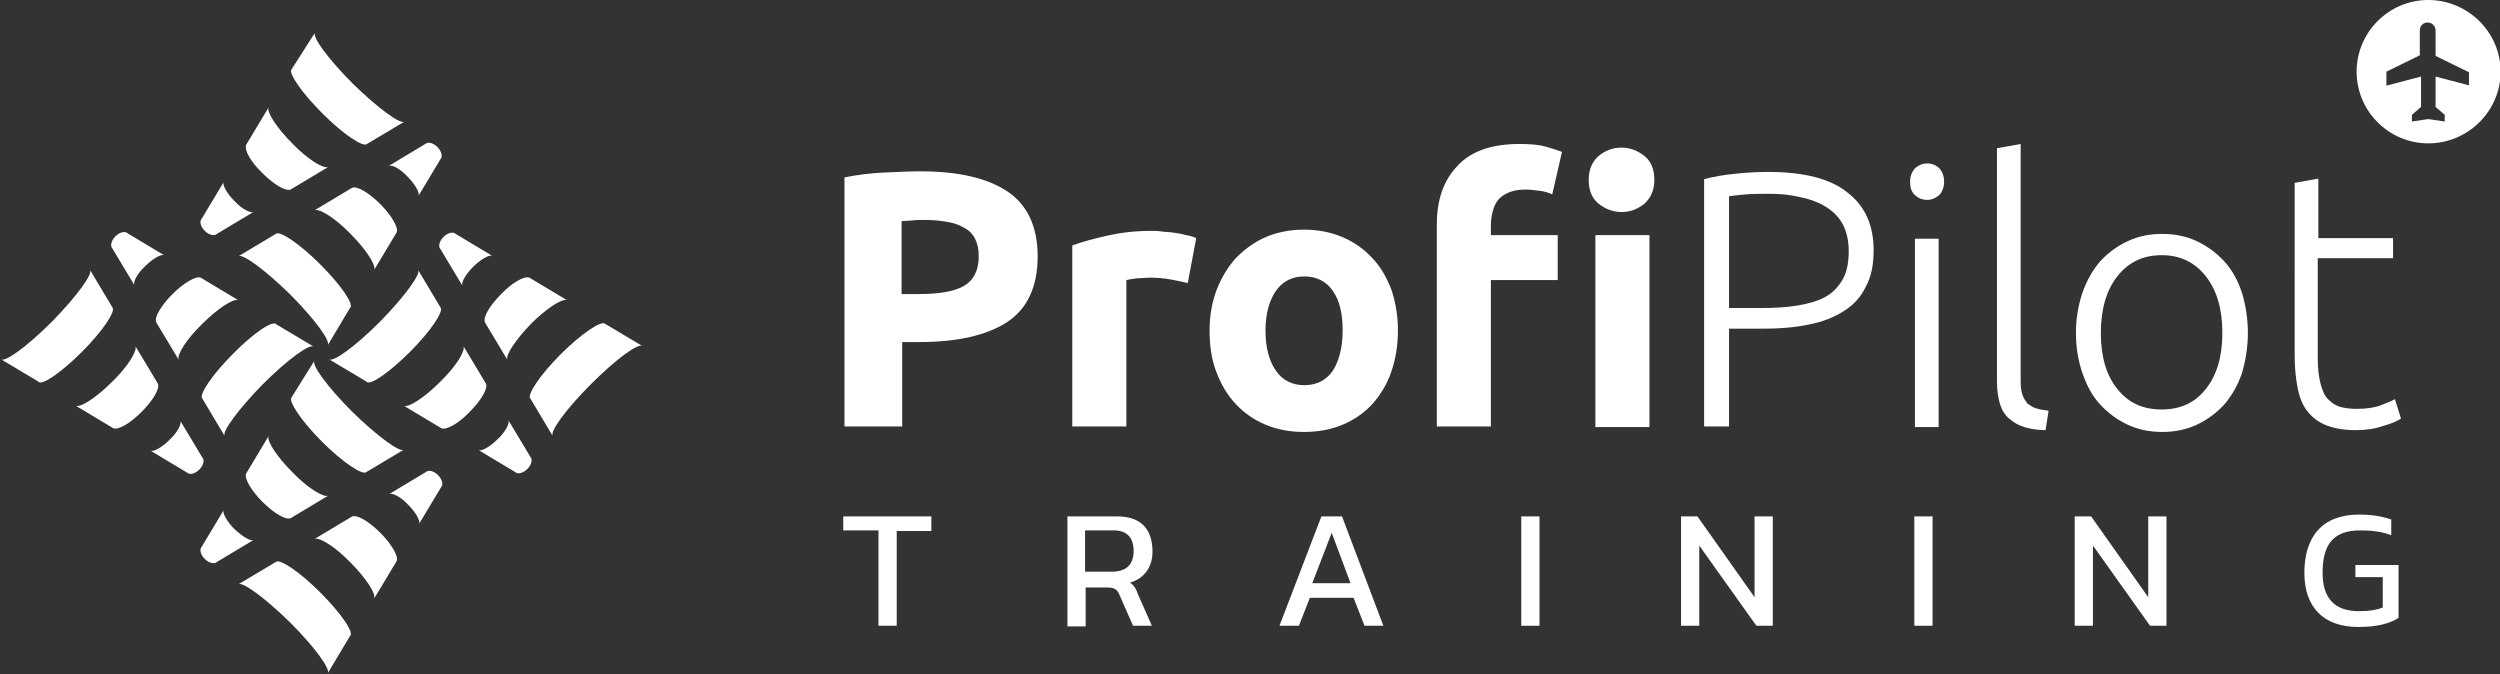 <?xml version="1.0" encoding="utf-8"?>
<!-- Generator: Adobe Illustrator 23.0.3, SVG Export Plug-In . SVG Version: 6.00 Build 0)  -->
<svg version="1.1" id="Layer_1" xmlns="http://www.w3.org/2000/svg" xmlns:xlink="http://www.w3.org/1999/xlink" x="0px" y="0px"
	 viewBox="0 0 411.5 111" style="enable-background:new 0 0 411.5 111;" xml:space="preserve">
<rect x="0" y="0" width="411.5" height="111" fill="#333333" stroke="none"/>
<style type="text/css">
	.st0{fill:#FFFFFF;}
	.st1{fill:#2A3C90;}
	.st2{fill:#ED384B;}
</style>
<g>
	<g>
		<g>
			<g>
				<path class="st0" d="M399.7,0c-6.5,0-11.8,5.3-11.8,11.8s5.3,11.8,11.8,11.8c6.5,0,11.9-5.3,11.9-11.8S406.2,0,399.7,0z
					 M406.6,14.1l-5.7-1.5v5l1.5,1.3v1.1l-2.7-0.4l-2.7,0.4v-1.1l1.5-1.3v-5l-5.7,1.5v-2.3l5.5-2.7V5c0-0.8,0.6-1.3,1.3-1.3
					c0.7,0,1.3,0.6,1.3,1.3v4.2l5.5,2.7V14.1z"/>
			</g>
			<path class="st0" d="M151.5,28.2c6.2,0,11,1.1,14.3,3.3c3.3,2.2,5,5.8,5,10.7c0,5-1.7,8.6-5,10.8c-3.4,2.2-8.2,3.3-14.4,3.3h-2.9
				v13.9H139v-41c2-0.4,4.2-0.7,6.5-0.8C147.8,28.3,149.8,28.2,151.5,28.2z M152.1,36.2c-0.7,0-1.4,0-2,0.1c-0.7,0-1.2,0.1-1.7,0.1
				v12h2.9c3.2,0,5.7-0.4,7.3-1.3c1.6-0.9,2.5-2.5,2.5-4.9c0-1.2-0.2-2.1-0.6-2.9c-0.4-0.8-1-1.4-1.8-1.8c-0.8-0.5-1.7-0.8-2.9-1
				C154.7,36.3,153.4,36.2,152.1,36.2z"/>
			<path class="st0" d="M195.5,46.6c-0.8-0.2-1.7-0.4-2.8-0.6s-2.2-0.3-3.5-0.3c-0.6,0-1.2,0.1-2,0.1c-0.8,0.1-1.4,0.2-1.8,0.3v24.1
				h-8.9V40.4c1.6-0.6,3.5-1.1,5.7-1.6c2.2-0.5,4.6-0.8,7.3-0.8c0.5,0,1.1,0,1.7,0.1c0.7,0.1,1.4,0.1,2,0.2c0.7,0.1,1.4,0.2,2,0.4
				c0.7,0.1,1.3,0.3,1.7,0.5L195.5,46.6z"/>
			<path class="st0" d="M230.1,54.4c0,2.5-0.4,4.8-1.1,6.8c-0.7,2.1-1.8,3.8-3.1,5.3c-1.4,1.5-3,2.6-4.9,3.4c-1.9,0.8-4,1.2-6.4,1.2
				c-2.3,0-4.4-0.4-6.3-1.2c-1.9-0.8-3.5-1.9-4.9-3.4c-1.4-1.5-2.4-3.2-3.2-5.3c-0.8-2.1-1.1-4.3-1.1-6.8c0-2.5,0.4-4.7,1.2-6.8
				c0.8-2,1.9-3.8,3.2-5.2c1.4-1.4,3-2.6,4.9-3.4c1.9-0.8,4-1.2,6.2-1.2c2.3,0,4.4,0.4,6.3,1.2c1.9,0.8,3.5,1.9,4.9,3.4
				c1.4,1.4,2.4,3.2,3.2,5.2C229.7,49.7,230.1,51.9,230.1,54.4z M221,54.4c0-2.8-0.5-4.9-1.6-6.5c-1.1-1.6-2.7-2.4-4.7-2.4
				c-2,0-3.6,0.8-4.7,2.4c-1.1,1.6-1.7,3.8-1.7,6.5c0,2.8,0.6,5,1.7,6.6c1.1,1.6,2.7,2.4,4.7,2.4c2,0,3.6-0.8,4.7-2.4
				C220.4,59.4,221,57.2,221,54.4z"/>
			<path class="st0" d="M272.3,29.6c0,1.6-0.5,2.9-1.6,3.9c-1.1,0.9-2.3,1.4-3.8,1.4c-1.4,0-2.7-0.5-3.8-1.4
				c-1.1-0.9-1.6-2.2-1.6-3.9c0-1.6,0.5-2.9,1.6-3.9c1.1-0.9,2.3-1.4,3.8-1.4c1.4,0,2.7,0.5,3.8,1.4
				C271.8,26.6,272.3,27.9,272.3,29.6z M271.5,70.3h-8.9V38.7h8.9V70.3z"/>
			<path class="st0" d="M291,28.3c5.9,0,10.3,1.1,13.1,3.4c2.9,2.2,4.3,5.4,4.3,9.5c0,2.4-0.4,4.4-1.3,6c-0.8,1.7-2,3-3.6,4
				c-1.6,1-3.5,1.8-5.7,2.2c-2.3,0.5-4.8,0.7-7.6,0.7h-5.6v16.1h-4.1V29.5c1.4-0.4,3.1-0.7,5.1-0.9C287.5,28.4,289.3,28.3,291,28.3z
				 M291.2,31.9c-1.5,0-2.8,0-3.9,0.1c-1.1,0.1-2,0.2-2.7,0.3v18.4h5.2c2.2,0,4.2-0.1,6-0.4c1.8-0.3,3.3-0.7,4.6-1.4
				c1.3-0.7,2.2-1.7,2.9-2.9c0.7-1.2,1-2.8,1-4.7c0-1.8-0.4-3.4-1.1-4.6c-0.7-1.2-1.7-2.1-2.9-2.8c-1.2-0.7-2.6-1.2-4.2-1.5
				C294.4,32,292.8,31.9,291.2,31.9z"/>
			<path class="st0" d="M320,29.9c0,0.9-0.3,1.7-0.8,2.2c-0.6,0.5-1.2,0.8-2,0.8c-0.8,0-1.5-0.3-2-0.8c-0.6-0.5-0.8-1.3-0.8-2.2
				c0-0.9,0.3-1.6,0.8-2.2c0.6-0.5,1.2-0.8,2-0.8c0.8,0,1.5,0.3,2,0.8C319.7,28.2,320,29,320,29.9z M319.1,70.3h-3.9v-31h3.9V70.3z"
				/>
			<path class="st0" d="M336.7,70.8c-1.3,0-2.5-0.2-3.5-0.5c-1-0.3-1.8-0.8-2.5-1.4c-0.7-0.6-1.2-1.4-1.5-2.4
				c-0.3-1-0.5-2.2-0.5-3.7V24.4l3.9-0.7v39c0,1,0.1,1.7,0.3,2.3c0.2,0.6,0.5,1,0.8,1.4c0.4,0.3,0.8,0.6,1.4,0.8
				c0.6,0.2,1.3,0.3,2.1,0.4L336.7,70.8z"/>
			<path class="st0" d="M370,54.8c0,2.4-0.4,4.7-1,6.7c-0.7,2-1.7,3.7-2.9,5.1c-1.3,1.4-2.8,2.5-4.5,3.3c-1.7,0.8-3.6,1.2-5.7,1.2
				c-2.1,0-4-0.4-5.7-1.2c-1.7-0.8-3.2-1.9-4.5-3.3c-1.3-1.4-2.2-3.1-2.9-5.1c-0.7-2-1.1-4.2-1.1-6.7c0-2.4,0.4-4.7,1.1-6.7
				c0.7-2,1.7-3.7,2.9-5.1c1.3-1.4,2.8-2.5,4.5-3.3c1.7-0.8,3.6-1.2,5.7-1.2c2.1,0,4,0.4,5.7,1.2c1.7,0.8,3.2,1.9,4.5,3.3
				c1.3,1.4,2.2,3.1,2.9,5.1C369.6,50.1,370,52.3,370,54.8z M365.8,54.8c0-3.9-0.9-7-2.7-9.3c-1.8-2.3-4.2-3.5-7.3-3.5
				c-3.1,0-5.5,1.2-7.3,3.5c-1.8,2.3-2.7,5.4-2.7,9.3s0.9,7,2.7,9.2c1.8,2.3,4.2,3.4,7.3,3.4c3.1,0,5.5-1.1,7.3-3.4
				C364.9,61.7,365.8,58.7,365.8,54.8z"/>
			<path class="st0" d="M381.5,39.2h12.4v3.3h-12.4V59c0,1.8,0.2,3.2,0.5,4.3c0.3,1.1,0.7,2,1.3,2.5c0.6,0.6,1.2,1,2,1.2
				c0.8,0.2,1.7,0.3,2.6,0.3c1.6,0,3-0.2,4-0.6c1-0.4,1.8-0.7,2.3-1l1,3.2c-0.6,0.4-1.5,0.8-2.9,1.2c-1.4,0.5-2.9,0.7-4.6,0.7
				c-1.9,0-3.5-0.3-4.8-0.8c-1.3-0.5-2.3-1.3-3.1-2.3c-0.8-1-1.3-2.3-1.6-3.8c-0.3-1.5-0.5-3.3-0.5-5.4V30.1l3.9-0.7V39.2z"/>
			<path class="st0" d="M250.1,23.7c1.7,0,3.1,0.1,4.2,0.4c1.1,0.3,2,0.6,2.8,0.9l-1.6,7c-0.6-0.3-1.3-0.5-2.1-0.6
				c-0.8-0.1-1.6-0.2-2.4-0.2c-1.1,0-2,0.2-2.7,0.5c-0.7,0.3-1.3,0.7-1.7,1.2c-0.4,0.5-0.7,1.1-0.9,1.9c-0.2,0.7-0.3,1.5-0.3,2.3
				v1.6h11v7.4h-11v24.1h-8.9V37c0-4.1,1.1-7.3,3.4-9.7C242.1,24.9,245.5,23.7,250.1,23.7z"/>
		</g>
		<g>
			<path class="st0" d="M53.1,18.7c3.4,3.4,6.7,5.6,7.3,5l6.2-3.7c-0.6,0.6-4.4-2.2-8.5-6.2c-4.1-4.1-6.9-7.9-6.2-8.5L48,11.4
				C47.4,12,49.7,15.3,53.1,18.7z"/>
			<path class="st0" d="M43.2,28.5c1.9,1.9,3.8,3,4.6,2.7c0.1,0,0.1-0.1,0.2-0.1l6-3.6c-0.8,0.3-3.4-1.3-5.9-3.9
				c-2.5-2.5-4.2-5.1-3.9-5.9l-3.6,6c-0.1,0.1-0.1,0.1-0.1,0.2C40.2,24.7,41.3,26.7,43.2,28.5z"/>
			<path class="st0" d="M35.7,38.5l6-3.6c-0.5,0.2-1.9-0.5-3.1-1.8c-1.2-1.2-2-2.6-1.8-3.1l-3.6,6c-0.4,0.4-0.2,1.3,0.5,2
				C34.4,38.7,35.3,38.9,35.7,38.5z"/>
			<path class="st0" d="M67.1,29.1c1.2,1.2,2,2.6,1.8,3.1l3.6-6c0.4-0.4,0.2-1.3-0.5-2c-0.7-0.7-1.6-0.9-2-0.5l-6,3.6
				C64.6,27.1,65.9,27.8,67.1,29.1z"/>
			<path class="st0" d="M52.7,43.5c-3.4-3.4-6.7-5.6-7.3-5l-6.2,3.7c0.6-0.6,4.4,2.2,8.5,6.2c4.1,4.1,6.9,7.9,6.2,8.5l3.7-6.2
				C58.4,50.2,56.1,46.9,52.7,43.5z"/>
			<path class="st0" d="M62.6,33.6c-1.9-1.9-3.8-3-4.6-2.7c-0.1,0-0.1,0.1-0.2,0.1l-6,3.6c0.8-0.3,3.4,1.3,5.9,3.9
				c2.5,2.5,4.2,5.1,3.9,5.9l3.6-6c0.1-0.1,0.1-0.1,0.1-0.2C65.6,37.5,64.5,35.5,62.6,33.6z"/>
			<path class="st0" d="M13.5,57.9c3.4-3.4,5.6-6.7,5-7.3l-3.7-6.2c0.6,0.6-2.2,4.4-6.2,8.5c-4.1,4.1-7.9,6.9-8.5,6.2l6.2,3.7
				C6.8,63.6,10.1,61.3,13.5,57.9z"/>
			<path class="st0" d="M23.3,67.8c1.9-1.9,3-3.8,2.7-4.6c0-0.1-0.1-0.1-0.1-0.2l0,0l-3.6-6c0.3,0.8-1.3,3.4-3.9,5.9
				c-2.5,2.5-5.1,4.2-5.9,3.9l6,3.6c0.1,0.1,0.1,0.1,0.2,0.1C19.5,70.8,21.4,69.7,23.3,67.8z"/>
			<path class="st0" d="M33.3,75.3l-3.6-6c0.2,0.5-0.5,1.9-1.8,3.1c-1.2,1.2-2.6,2-3.1,1.8l6,3.6c0.4,0.4,1.3,0.2,2-0.5
				C33.5,76.6,33.7,75.7,33.3,75.3z"/>
			<path class="st0" d="M22.1,46.9c-0.2-0.5,0.5-1.9,1.8-3.1c1.2-1.2,2.6-2,3.1-1.8l-6-3.6c-0.4-0.4-1.3-0.2-2,0.5
				c-0.7,0.7-0.9,1.6-0.5,2L22.1,46.9z"/>
			<path class="st0" d="M38.3,58.3c-3.4,3.4-5.6,6.7-5,7.3l3.7,6.2c-0.6-0.6,2.2-4.4,6.2-8.5c4.1-4.1,7.9-6.9,8.5-6.2l-6.2-3.7
				C45,52.6,41.7,54.8,38.3,58.3z"/>
			<path class="st0" d="M28.4,48.4c-1.9,1.9-3,3.8-2.7,4.6c0,0.1,0.1,0.1,0.1,0.2l0,0v0l0,0l3.6,6c-0.3-0.8,1.3-3.4,3.9-5.9
				c2.5-2.5,5.1-4.2,5.9-3.9l-6-3.6c-0.1-0.1-0.1-0.1-0.2-0.1C32.3,45.4,30.3,46.5,28.4,48.4z"/>
			<path class="st0" d="M52.7,97.5c-3.4-3.4-6.7-5.6-7.3-5l-6.2,3.7c0.6-0.6,4.4,2.2,8.5,6.2c4.1,4.1,6.9,7.9,6.2,8.5l3.7-6.2
				C58.4,104.2,56.1,100.9,52.7,97.5z"/>
			<path class="st0" d="M62.6,87.7c-1.9-1.9-3.8-3-4.6-2.7c-0.1,0-0.1,0.1-0.2,0.1l-6,3.6c0.8-0.3,3.4,1.3,5.9,3.9
				c2.5,2.5,4.2,5.1,3.9,5.9l3.6-6c0.1-0.1,0.1-0.1,0.1-0.2C65.6,91.5,64.4,89.5,62.6,87.7z"/>
			<path class="st0" d="M70.1,77.7l-6,3.6c0.5-0.2,1.9,0.5,3.1,1.8c1.2,1.2,2,2.6,1.8,3.1l3.6-6c0.4-0.4,0.2-1.3-0.5-2
				C71.4,77.5,70.5,77.3,70.1,77.7z"/>
			<path class="st0" d="M38.6,87.1c-1.2-1.2-2-2.6-1.8-3.1l-3.6,6c-0.4,0.4-0.2,1.3,0.5,2c0.7,0.7,1.6,0.9,2,0.5l6-3.6
				C41.2,89.1,39.9,88.3,38.6,87.1z"/>
			<path class="st0" d="M53,72.7c3.4,3.4,6.7,5.6,7.3,5l6.2-3.7c-0.6,0.6-4.4-2.2-8.5-6.2c-4.1-4.1-6.9-7.9-6.2-8.5L48,65.4
				C47.4,66,49.6,69.3,53,72.7z"/>
			<path class="st0" d="M43.2,82.6c1.9,1.9,3.8,3,4.6,2.7c0.1,0,0.1-0.1,0.2-0.1l6-3.6c-0.8,0.3-3.4-1.3-5.9-3.9
				c-2.5-2.5-4.2-5.1-3.9-5.9l-3.6,6l0,0l0,0c-0.1,0.1-0.1,0.1-0.1,0.2C40.2,78.7,41.3,80.7,43.2,82.6z"/>
			<path class="st0" d="M97.3,63.2c4.1-4.1,7.9-6.9,8.5-6.2l-6.2-3.7c-0.6-0.6-3.9,1.6-7.3,5c-3.4,3.4-5.6,6.7-5,7.3l3.7,6.2
				C90.4,71.1,93.2,67.3,97.3,63.2z"/>
			<path class="st0" d="M87.4,53.3c2.5-2.5,5.1-4.2,5.9-3.9l-6-3.6c-0.1-0.1-0.1-0.1-0.2-0.1c-0.8-0.3-2.8,0.8-4.6,2.7
				c-1.9,1.9-3,3.8-2.7,4.6c0,0.1,0.1,0.1,0.1,0.2l3.6,6C83.2,58.4,84.9,55.9,87.4,53.3z"/>
			<path class="st0" d="M77.9,43.9c1.2-1.2,2.6-2,3.1-1.8l-6-3.6c-0.4-0.4-1.3-0.2-2,0.5c-0.7,0.7-0.9,1.6-0.5,2l3.6,6
				C75.9,46.4,76.7,45.1,77.9,43.9z"/>
			<path class="st0" d="M83.7,69.2c0.2,0.5-0.5,1.9-1.8,3.1c-1.2,1.2-2.6,2-3.1,1.8l6,3.6c0.4,0.4,1.3,0.2,2-0.5
				c0.7-0.7,0.9-1.6,0.5-2L83.7,69.2z"/>
			<path class="st0" d="M67.5,57.9c3.4-3.4,5.6-6.7,5-7.3l-3.7-6.2c0.6,0.6-2.2,4.4-6.2,8.5c-4.1,4.1-7.9,6.9-8.5,6.2l6.2,3.7
				C60.8,63.6,64.1,61.3,67.5,57.9z"/>
			<path class="st0" d="M77.3,67.8c1.9-1.9,3-3.8,2.7-4.6c0-0.1-0.1-0.1-0.1-0.2l-3.6-6c0.3,0.8-1.3,3.4-3.9,5.9
				c-2.5,2.5-5.1,4.2-5.9,3.9l6,3.6l0,0c0.1,0.1,0.1,0.1,0.2,0.1C73.5,70.8,75.5,69.7,77.3,67.8z"/>
		</g>
	</g>
	<g>
		<path class="st0" d="M144.6,87.3h-5.8V85h14.5v2.4h-5.7V103h-3V87.3z"/>
		<path class="st0" d="M175.6,85h8.3c4,0,5.8,2.2,5.8,5.8c0,2.5-1.3,4.4-3.7,5.1c0.7,0.5,1,1,1.3,1.9l2.3,5.2h-3.1l-2.2-5
			c-0.4-1-0.8-1.3-2.2-1.3h-3.4v6.4h-3V85z M183,94.1c2.2,0,3.6-1,3.6-3.4c0-2.2-1.1-3.4-3.3-3.4h-4.7v6.8H183z"/>
		<path class="st0" d="M217.5,85h3.4l6.8,18h-3.1l-1.8-4.6h-7.2l-1.8,4.6h-3.2L217.5,85z M222.3,96l-3.1-8.3L216,96H222.3z"/>
		<path class="st0" d="M250.4,85h3v18h-3V85z"/>
		<path class="st0" d="M276.7,85h2.7l9.4,13.3V85h3v18h-2.7l-9.4-13.2V103h-3V85z"/>
		<path class="st0" d="M315.1,85h3v18h-3V85z"/>
		<path class="st0" d="M341.5,85h2.7l9.4,13.3V85h3v18h-2.7l-9.4-13.2V103h-3V85z"/>
		<path class="st0" d="M379.3,94.3c0-5.9,2.9-9.6,9-9.6c2.1,0,3.8,0.3,5.3,0.8v2.6c-1.5-0.6-3.3-0.8-5.1-0.8c-4.6,0-6.2,2.5-6.2,7
			c0,4.1,1.9,6.3,6,6.3c1.7,0,2.9-0.2,3.9-0.6v-5h-4.5v-2h7.1v8.7c-1.2,0.8-3.2,1.5-6.6,1.5C382.3,103.2,379.3,99.8,379.3,94.3z"/>
	</g>
</g>
</svg>
